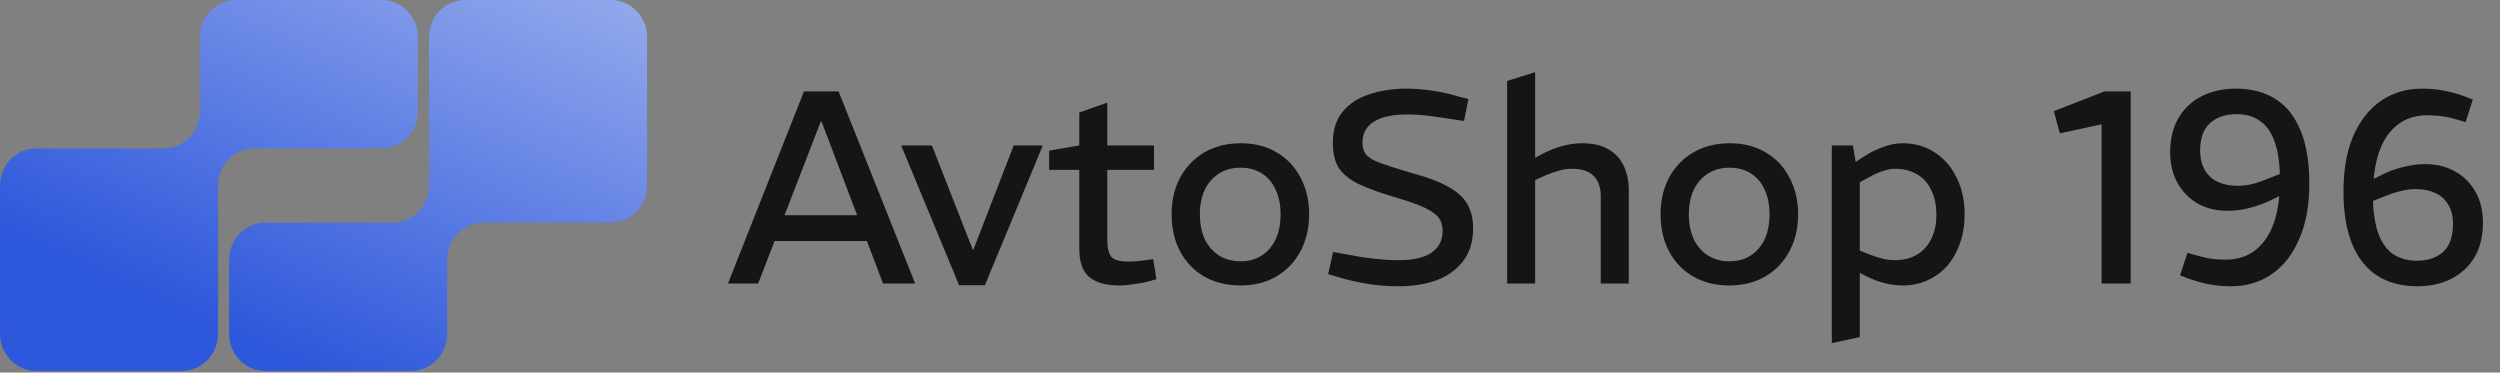 <svg width="255" height="38" viewBox="0 0 255 38" fill="none" xmlns="http://www.w3.org/2000/svg">
<rect x="0" y="0" width="255" height="38" fill="#808080" stroke="none"/>
<g clip-path="url(#clip0_2502_154)">
<path d="M43.758 3.784C43.758 1.694 45.418 0 47.465 0H62.293C64.34 0 66 1.694 66 3.784V18.92C66 21.01 64.34 22.704 62.293 22.704H49.319C47.271 22.704 45.612 24.398 45.612 26.488V34.056C45.612 36.146 43.952 37.84 41.905 37.84H27.077C25.03 37.84 23.37 36.146 23.37 34.056V26.488C23.37 24.398 25.03 22.704 27.077 22.704H40.051C42.099 22.704 43.758 21.01 43.758 18.92V3.784Z" fill="url(#paint0_linear_2502_154)"/>
<path d="M20.388 3.784C20.388 1.694 22.048 0 24.095 0H38.923C40.97 0 42.63 1.694 42.63 3.784V11.352C42.63 13.442 40.97 15.136 38.923 15.136H25.949C23.901 15.136 22.242 16.83 22.242 18.92V34.056C22.242 36.146 20.582 37.84 18.535 37.84H3.707C1.66 37.84 1.43051e-06 36.146 1.43051e-06 34.056V18.92C1.43051e-06 16.83 1.66 15.136 3.707 15.136H16.681C18.729 15.136 20.388 13.442 20.388 11.352V3.784Z" fill="url(#paint1_linear_2502_154)"/>
<path d="M74.252 28.92L82.008 9.32H85.536L93.348 28.92H90.072L83.8 12.4H83.716L77.332 28.92H74.252ZM78.536 24.58V21.948H88.952V24.58H78.536ZM97.827 29.088L91.919 14.836H95.055L99.227 25.476H99.283L103.399 14.836H106.367L100.459 29.088H97.827ZM114.178 29.116C112.816 29.116 111.789 28.827 111.098 28.248C110.426 27.669 110.09 26.736 110.09 25.448V17.328H107.01V15.368L110.09 14.836V11.476L112.946 10.468V14.836H117.706V17.328H112.946V24.552C112.946 25.28 113.077 25.821 113.338 26.176C113.618 26.512 114.206 26.68 115.102 26.68C115.364 26.68 115.644 26.671 115.942 26.652C116.241 26.615 116.549 26.577 116.866 26.54L117.622 26.428L117.958 28.472L117.286 28.668C116.801 28.799 116.278 28.901 115.718 28.976C115.158 29.069 114.645 29.116 114.178 29.116ZM126.532 29.116C125.113 29.116 123.872 28.808 122.808 28.192C121.763 27.576 120.951 26.727 120.372 25.644C119.793 24.543 119.504 23.283 119.504 21.864C119.504 20.445 119.793 19.195 120.372 18.112C120.969 17.011 121.8 16.152 122.864 15.536C123.928 14.92 125.16 14.612 126.56 14.612C127.979 14.612 129.211 14.929 130.256 15.564C131.301 16.18 132.104 17.039 132.664 18.14C133.243 19.223 133.532 20.464 133.532 21.864C133.532 23.283 133.233 24.543 132.636 25.644C132.057 26.727 131.245 27.576 130.2 28.192C129.155 28.808 127.932 29.116 126.532 29.116ZM126.532 26.652C127.372 26.652 128.091 26.456 128.688 26.064C129.304 25.672 129.78 25.121 130.116 24.412C130.452 23.684 130.62 22.835 130.62 21.864C130.62 20.893 130.452 20.053 130.116 19.344C129.799 18.635 129.332 18.084 128.716 17.692C128.1 17.3 127.372 17.104 126.532 17.104C125.711 17.104 124.983 17.3 124.348 17.692C123.732 18.084 123.247 18.635 122.892 19.344C122.556 20.053 122.388 20.893 122.388 21.864C122.388 22.835 122.556 23.684 122.892 24.412C123.247 25.121 123.732 25.672 124.348 26.064C124.983 26.456 125.711 26.652 126.532 26.652ZM142.696 29.2C141.614 29.2 140.596 29.125 139.644 28.976C138.711 28.827 137.871 28.649 137.124 28.444L135.472 27.968L135.976 25.7L137.88 26.036C138.59 26.185 139.383 26.307 140.26 26.4C141.156 26.493 141.959 26.54 142.668 26.54C144.143 26.54 145.254 26.288 146 25.784C146.766 25.261 147.148 24.515 147.148 23.544C147.148 23.04 147.027 22.611 146.784 22.256C146.542 21.901 146.075 21.556 145.384 21.22C144.694 20.884 143.676 20.52 142.332 20.128C140.746 19.661 139.486 19.204 138.552 18.756C137.619 18.289 136.947 17.739 136.536 17.104C136.144 16.451 135.948 15.611 135.948 14.584C135.948 13.277 136.275 12.223 136.928 11.42C137.6 10.599 138.506 10.001 139.644 9.628C140.783 9.236 142.043 9.04 143.424 9.04C144.264 9.04 145.132 9.105 146.028 9.236C146.924 9.367 147.811 9.563 148.688 9.824L149.78 10.104L149.332 12.344L147.876 12.12C147.186 12.008 146.467 11.905 145.72 11.812C144.974 11.719 144.246 11.672 143.536 11.672C142.062 11.672 140.932 11.915 140.148 12.4C139.364 12.885 138.972 13.604 138.972 14.556C138.972 15.041 139.094 15.443 139.336 15.76C139.598 16.077 140.083 16.367 140.792 16.628C141.52 16.889 142.575 17.225 143.956 17.636C145.506 18.047 146.738 18.504 147.652 19.008C148.586 19.512 149.248 20.1 149.64 20.772C150.051 21.444 150.256 22.275 150.256 23.264C150.256 24.627 149.92 25.747 149.248 26.624C148.576 27.501 147.671 28.155 146.532 28.584C145.394 28.995 144.115 29.2 142.696 29.2ZM153.729 28.92V8.256L156.585 7.36V16.096L157.201 15.76C157.892 15.387 158.582 15.107 159.273 14.92C159.982 14.715 160.673 14.612 161.345 14.612C162.465 14.612 163.37 14.817 164.061 15.228C164.77 15.639 165.293 16.208 165.629 16.936C165.965 17.645 166.133 18.457 166.133 19.372V28.92H163.277V20.044C163.277 19.111 163.034 18.411 162.549 17.944C162.082 17.459 161.336 17.216 160.309 17.216C159.861 17.216 159.422 17.281 158.993 17.412C158.582 17.524 158.153 17.673 157.705 17.86L156.585 18.364V28.92H153.729ZM176.407 29.116C174.988 29.116 173.747 28.808 172.683 28.192C171.638 27.576 170.826 26.727 170.247 25.644C169.668 24.543 169.379 23.283 169.379 21.864C169.379 20.445 169.668 19.195 170.247 18.112C170.844 17.011 171.675 16.152 172.739 15.536C173.803 14.92 175.035 14.612 176.435 14.612C177.854 14.612 179.086 14.929 180.131 15.564C181.176 16.18 181.979 17.039 182.539 18.14C183.118 19.223 183.407 20.464 183.407 21.864C183.407 23.283 183.108 24.543 182.511 25.644C181.932 26.727 181.12 27.576 180.075 28.192C179.03 28.808 177.807 29.116 176.407 29.116ZM176.407 26.652C177.247 26.652 177.966 26.456 178.563 26.064C179.179 25.672 179.655 25.121 179.991 24.412C180.327 23.684 180.495 22.835 180.495 21.864C180.495 20.893 180.327 20.053 179.991 19.344C179.674 18.635 179.207 18.084 178.591 17.692C177.975 17.3 177.247 17.104 176.407 17.104C175.586 17.104 174.858 17.3 174.223 17.692C173.607 18.084 173.122 18.635 172.767 19.344C172.431 20.053 172.263 20.893 172.263 21.864C172.263 22.835 172.431 23.684 172.767 24.412C173.122 25.121 173.607 25.672 174.223 26.064C174.858 26.456 175.586 26.652 176.407 26.652ZM186.842 34.996V14.836H188.998L189.278 16.516L190.174 15.928C190.828 15.517 191.481 15.2 192.134 14.976C192.806 14.733 193.45 14.612 194.066 14.612C195.317 14.612 196.418 14.929 197.37 15.564C198.322 16.18 199.06 17.039 199.582 18.14C200.124 19.223 200.394 20.464 200.394 21.864C200.394 22.928 200.236 23.908 199.918 24.804C199.62 25.681 199.19 26.447 198.63 27.1C198.07 27.735 197.398 28.229 196.614 28.584C195.849 28.939 195 29.116 194.066 29.116C193.488 29.116 192.89 29.041 192.274 28.892C191.677 28.743 191.108 28.537 190.566 28.276L189.698 27.828V34.38L186.842 34.996ZM193.282 26.54C194.141 26.54 194.888 26.353 195.522 25.98C196.157 25.607 196.642 25.075 196.978 24.384C197.333 23.693 197.51 22.872 197.51 21.92C197.51 20.949 197.342 20.119 197.006 19.428C196.689 18.719 196.213 18.177 195.578 17.804C194.944 17.412 194.178 17.216 193.282 17.216C192.909 17.216 192.508 17.291 192.078 17.44C191.649 17.571 191.182 17.776 190.678 18.056L189.698 18.588V25.56L190.762 25.98C191.266 26.167 191.714 26.307 192.106 26.4C192.517 26.493 192.909 26.54 193.282 26.54ZM214.363 28.92V12.68L210.107 13.604L209.491 11.336L214.671 9.32H217.331V28.92H214.363ZM228.05 9.04C229.636 9.04 230.99 9.395 232.11 10.104C233.23 10.813 234.079 11.887 234.658 13.324C235.255 14.761 235.554 16.563 235.554 18.728C235.554 20.931 235.208 22.816 234.518 24.384C233.846 25.952 232.912 27.147 231.718 27.968C230.523 28.789 229.132 29.2 227.546 29.2C226.799 29.2 226.071 29.135 225.362 29.004C224.652 28.873 223.887 28.659 223.066 28.36L222.366 28.08L223.122 25.784L223.878 26.008C224.419 26.157 224.932 26.279 225.418 26.372C225.922 26.447 226.454 26.484 227.014 26.484C228.731 26.484 230.075 25.812 231.046 24.468C232.035 23.124 232.539 21.127 232.558 18.476C232.558 16.871 232.39 15.573 232.054 14.584C231.736 13.595 231.242 12.857 230.57 12.372C229.916 11.887 229.104 11.644 228.134 11.644C226.995 11.644 226.09 11.952 225.418 12.568C224.746 13.165 224.41 14.117 224.41 15.424C224.428 16.189 224.596 16.843 224.914 17.384C225.231 17.907 225.67 18.299 226.23 18.56C226.808 18.821 227.471 18.952 228.218 18.952C228.759 18.952 229.291 18.887 229.814 18.756C230.355 18.607 230.934 18.401 231.55 18.14L233.034 17.552L233.202 19.652L231.606 20.436C230.896 20.772 230.168 21.033 229.422 21.22C228.675 21.407 227.928 21.5 227.182 21.5C226.062 21.5 225.063 21.257 224.186 20.772C223.308 20.268 222.618 19.568 222.114 18.672C221.61 17.776 221.358 16.731 221.358 15.536C221.358 14.136 221.647 12.96 222.226 12.008C222.804 11.037 223.598 10.3 224.606 9.796C225.614 9.292 226.762 9.04 228.05 9.04ZM246.567 29.2C244.98 29.2 243.627 28.845 242.507 28.136C241.387 27.427 240.528 26.353 239.931 24.916C239.334 23.479 239.035 21.677 239.035 19.512C239.035 17.291 239.371 15.405 240.043 13.856C240.734 12.288 241.676 11.093 242.871 10.272C244.084 9.451 245.475 9.04 247.043 9.04C247.79 9.04 248.518 9.105 249.227 9.236C249.955 9.367 250.72 9.581 251.523 9.88L252.223 10.16L251.495 12.456L250.739 12.232C250.198 12.064 249.675 11.943 249.171 11.868C248.686 11.793 248.154 11.756 247.575 11.756C245.876 11.756 244.532 12.428 243.543 13.772C242.572 15.116 242.068 17.113 242.031 19.764C242.031 21.351 242.199 22.648 242.535 23.656C242.871 24.645 243.366 25.383 244.019 25.868C244.672 26.335 245.494 26.577 246.483 26.596C247.622 26.596 248.527 26.297 249.199 25.7C249.871 25.084 250.207 24.123 250.207 22.816C250.207 22.051 250.048 21.407 249.731 20.884C249.414 20.343 248.966 19.941 248.387 19.68C247.827 19.419 247.164 19.288 246.399 19.288C245.858 19.288 245.316 19.363 244.775 19.512C244.252 19.643 243.674 19.839 243.039 20.1L241.583 20.688L241.415 18.588L243.011 17.804C243.72 17.449 244.448 17.188 245.195 17.02C245.942 16.833 246.679 16.74 247.407 16.74C248.546 16.74 249.554 16.992 250.431 17.496C251.308 17.981 251.999 18.672 252.503 19.568C253.007 20.464 253.259 21.509 253.259 22.704C253.259 24.104 252.97 25.289 252.391 26.26C251.812 27.212 251.019 27.94 250.011 28.444C249.022 28.948 247.874 29.2 246.567 29.2Z" fill="#151515"/>
</g>
<defs>
<linearGradient id="paint0_linear_2502_154" x1="116.924" y1="-31.814" x2="76.727" y2="57.517" gradientUnits="userSpaceOnUse">
<stop stop-color="white"/>
<stop offset="1" stop-color="#2E58DB"/>
</linearGradient>
<linearGradient id="paint1_linear_2502_154" x1="116.924" y1="-31.814" x2="76.727" y2="57.517" gradientUnits="userSpaceOnUse">
<stop stop-color="white"/>
<stop offset="1" stop-color="#2E58DB"/>
</linearGradient>
<clipPath id="clip0_2502_154">
<rect width="255" height="37.84" fill="white"/>
</clipPath>
</defs>
</svg>
